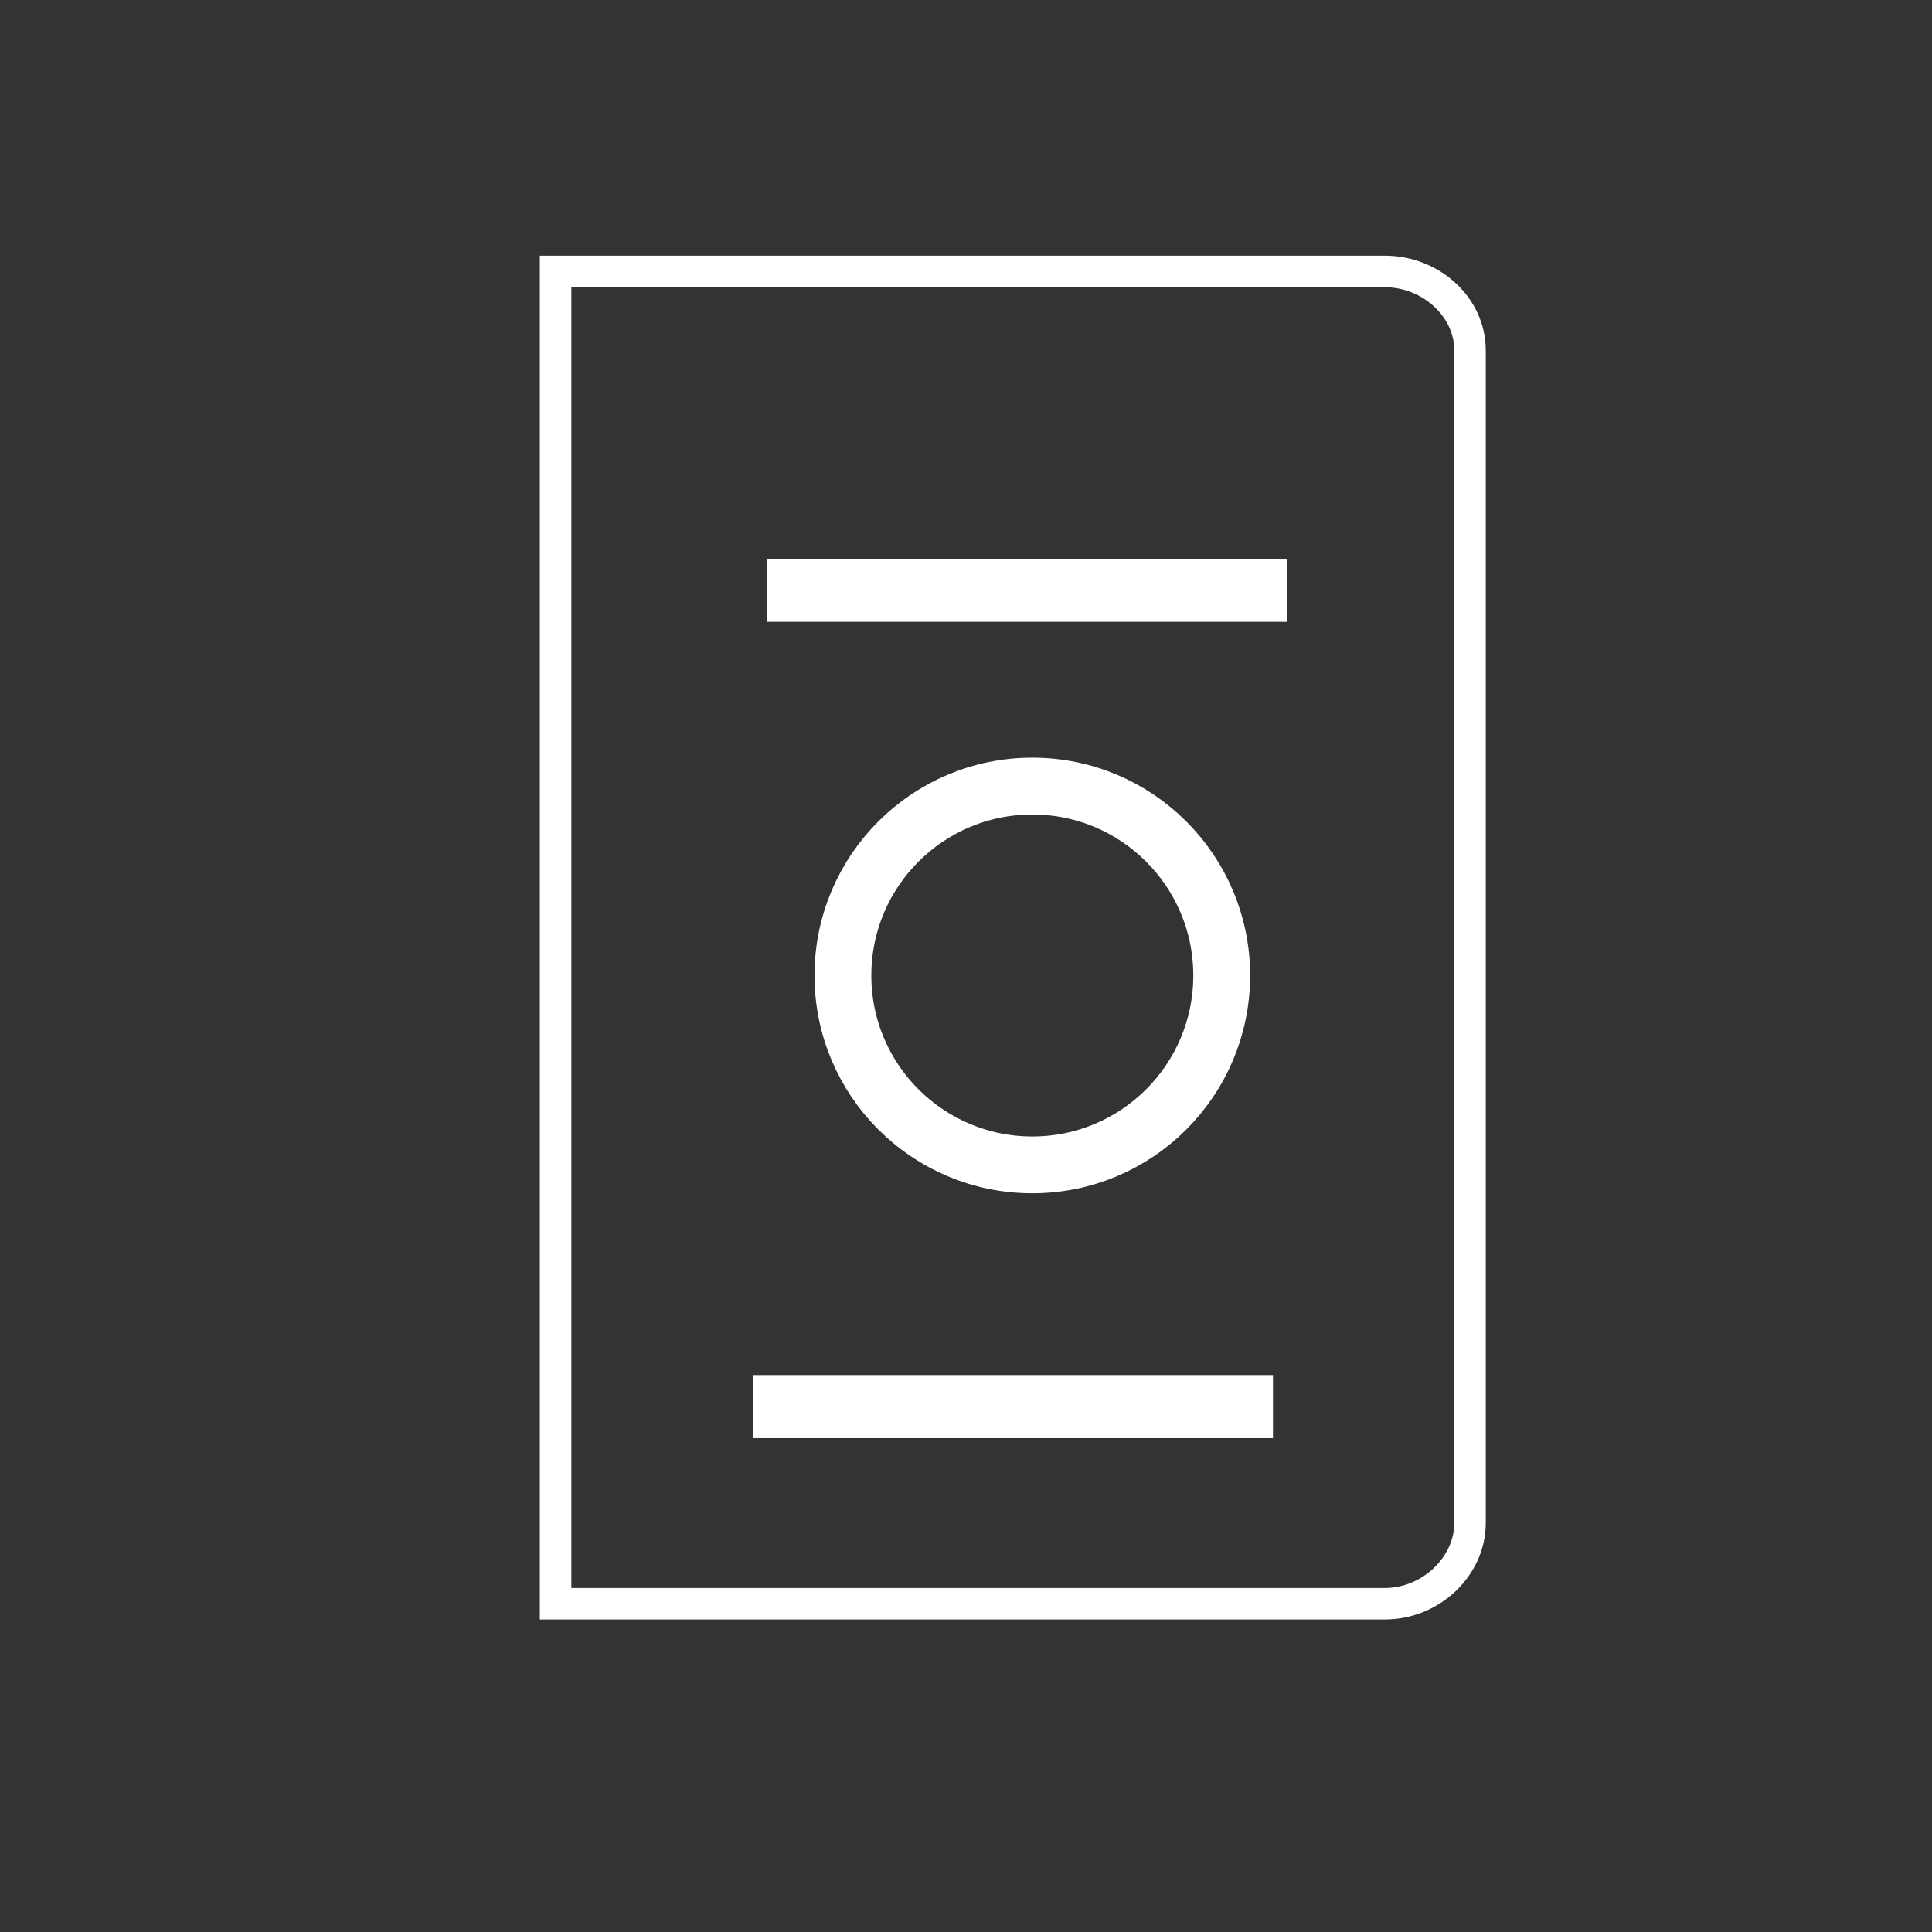 <?xml version="1.0" encoding="utf-8"?>
<!-- Generator: Adobe Illustrator 16.0.0, SVG Export Plug-In . SVG Version: 6.00 Build 0)  -->
<!DOCTYPE svg PUBLIC "-//W3C//DTD SVG 1.1//EN" "http://www.w3.org/Graphics/SVG/1.1/DTD/svg11.dtd">
<svg version="1.1" id="Calque_1" xmlns:sketch="http://www.bohemiancoding.com/sketch/ns"
	 xmlns="http://www.w3.org/2000/svg" xmlns:xlink="http://www.w3.org/1999/xlink" x="0px" y="0px" width="34px" height="34px"
	 viewBox="0 0 34 34" enable-background="new 0 0 34 34" xml:space="preserve">
<rect x="0" y="0" width="34" height="34" fill="#333333" stroke="none"/>
<title>ic_passeport</title>
<desc>Created with Sketch.</desc>
<g id="Imported-Layers" transform="translate(10, 7)">
	<path id="Fill-1" fill="#FFFFFF" d="M14.373-2.5H-0.5v24h14.873c0.966,0,1.774-0.777,1.774-1.696v-20.64
		C16.147-1.755,15.339-2.5,14.373-2.5L14.373-2.5z M15.593,19.804c0,0.603-0.571,1.142-1.22,1.142H0.055V-1.945h14.318
		c0.648,0,1.22,0.507,1.22,1.109V19.804L15.593,19.804z"/>
	<path id="Fill-3" fill="#FFFFFF" d="M3.246,17.199h9.156v1.11H3.246V17.199z"/>
	<circle id="Oval-99" fill="none" stroke="#FFFFFF" cx="8.167" cy="10.167" r="3.333"/>
	<path id="Fill-3-Copy" fill="#FFFFFF" d="M3.5,2.833h9.156v1.11H3.5V2.833z"/>
</g>
</svg>
